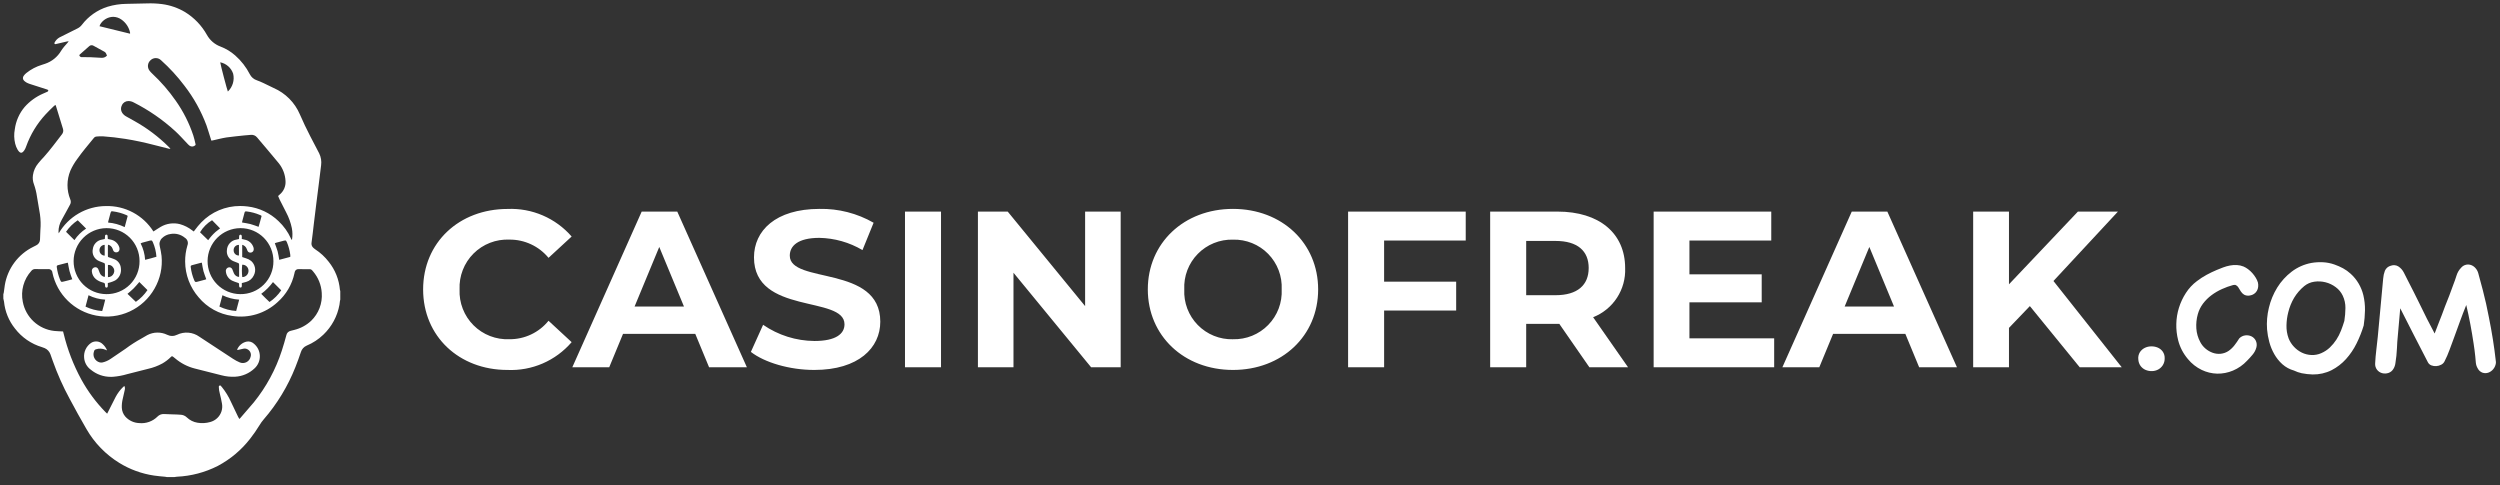 <svg xmlns="http://www.w3.org/2000/svg" width="371" height="72" viewBox="0 0 371 72" fill="none"><rect x="0" y="0" width="371" height="72" fill="#333333" stroke="none"/><g clip-path="url(#clip0_2757_1905)"><path d="M24.742 70.792C24.661 70.767 24.576 70.752 24.491 70.748C23.946 70.693 23.4 70.661 22.855 70.573C21.03 70.303 19.279 69.665 17.708 68.697C15.684 67.453 14.005 65.721 12.822 63.66C11.96 62.188 11.143 60.682 10.335 59.178C9.356 57.378 8.52 55.504 7.835 53.573C7.716 53.235 7.606 52.896 7.475 52.558C7.402 52.36 7.29 52.179 7.146 52.026C7.002 51.872 6.828 51.749 6.635 51.664C6.502 51.602 6.363 51.551 6.221 51.512C4.631 51.037 3.231 50.071 2.221 48.753C1.304 47.608 0.74 46.222 0.596 44.762C0.574 44.607 0.54 44.454 0.496 44.304V43.671C0.523 43.589 0.546 43.505 0.562 43.42C0.617 43.049 0.649 42.678 0.715 42.307C0.916 41.096 1.402 39.949 2.134 38.963C2.866 37.977 3.822 37.18 4.924 36.637C5.077 36.56 5.241 36.484 5.393 36.397C5.55 36.32 5.683 36.203 5.779 36.057C5.875 35.911 5.93 35.742 5.938 35.567C5.948 35.467 5.938 35.367 5.948 35.284C5.959 34.914 5.97 34.531 5.992 34.161C6.062 33.368 6.04 32.571 5.926 31.783C5.773 30.9 5.632 30.016 5.479 29.133C5.394 28.531 5.248 27.939 5.043 27.366C4.872 26.926 4.82 26.448 4.89 25.981C4.984 25.337 5.256 24.733 5.675 24.236C5.937 23.898 6.231 23.594 6.526 23.277C7.474 22.219 8.314 21.063 9.187 19.94C9.283 19.825 9.347 19.687 9.374 19.54C9.401 19.393 9.389 19.241 9.34 19.1C8.991 17.977 8.653 16.853 8.304 15.73C8.293 15.686 8.26 15.643 8.227 15.567C8.151 15.632 8.074 15.675 8.009 15.73C7.583 16.145 7.147 16.548 6.755 16.985C5.491 18.354 4.515 19.964 3.887 21.718C3.826 21.909 3.742 22.092 3.636 22.263C3.32 22.743 3.026 22.873 2.622 22.23C2.454 21.945 2.329 21.636 2.251 21.314C2.081 20.617 2.062 19.892 2.197 19.187C2.356 17.959 2.867 16.804 3.669 15.861C4.422 15.018 5.348 14.348 6.385 13.897C6.591 13.797 6.799 13.712 7.006 13.625C7.125 13.57 7.191 13.505 7.148 13.353C7.081 13.319 7.011 13.29 6.94 13.265C6.166 13.014 5.392 12.774 4.628 12.523C4.411 12.461 4.199 12.381 3.996 12.283C3.852 12.205 3.718 12.11 3.596 12C3.487 11.91 3.418 11.78 3.403 11.639C3.389 11.498 3.431 11.357 3.52 11.247C3.631 11.091 3.763 10.951 3.913 10.833C4.596 10.286 5.376 9.875 6.213 9.622C6.377 9.578 6.53 9.522 6.682 9.469C7.685 9.136 8.534 8.451 9.07 7.54C9.206 7.327 9.356 7.123 9.517 6.929C9.691 6.722 9.877 6.529 10.051 6.318C10.104 6.253 10.152 6.184 10.193 6.112C10.051 6.133 9.975 6.144 9.887 6.166C9.713 6.211 9.549 6.243 9.375 6.286C9.004 6.373 8.633 6.471 8.252 6.548C8.225 6.553 8.197 6.551 8.171 6.543C8.144 6.536 8.12 6.522 8.099 6.504C8.084 6.48 8.074 6.452 8.073 6.423C8.071 6.395 8.076 6.366 8.088 6.34C8.246 6.017 8.496 5.747 8.807 5.566C9.701 5.13 10.585 4.672 11.468 4.236C11.738 4.108 11.974 3.918 12.155 3.68C13.12 2.413 14.454 1.476 15.972 0.997C16.874 0.726 17.81 0.583 18.752 0.572C19.778 0.54 20.792 0.528 21.817 0.506C22.557 0.479 23.297 0.513 24.031 0.606C25.246 0.764 26.415 1.168 27.467 1.795C28.818 2.626 29.934 3.79 30.706 5.176C31.155 5.983 31.878 6.602 32.745 6.92C33.538 7.223 34.269 7.666 34.904 8.229C35.796 9.015 36.532 9.962 37.074 11.02C37.18 11.23 37.325 11.417 37.503 11.57C37.681 11.723 37.887 11.84 38.11 11.914C38.449 12.033 38.776 12.175 39.102 12.328C39.602 12.568 40.102 12.828 40.608 13.058C42.358 13.818 43.751 15.219 44.5 16.973C44.98 18.064 45.482 19.154 46.038 20.212C46.485 21.063 46.922 21.912 47.369 22.764C47.636 23.308 47.735 23.919 47.653 24.52C47.544 25.468 47.423 26.406 47.304 27.344C47.195 28.238 47.085 29.122 46.965 30.016C46.834 31.084 46.704 32.143 46.572 33.216C46.464 34.143 46.366 35.071 46.234 35.997C46.209 36.125 46.214 36.257 46.25 36.382C46.286 36.507 46.352 36.621 46.441 36.716C46.544 36.822 46.657 36.917 46.779 36.999C47.548 37.5 48.226 38.127 48.786 38.854C49.736 40.041 50.313 41.483 50.443 42.997C50.455 43.065 50.473 43.132 50.497 43.197V44.451C50.474 44.533 50.456 44.617 50.443 44.702C50.421 44.876 50.411 45.051 50.377 45.225C50.07 46.92 49.234 48.474 47.989 49.664C47.271 50.353 46.431 50.904 45.513 51.289C45.307 51.375 45.123 51.506 44.975 51.672C44.826 51.838 44.716 52.035 44.652 52.249C44.401 52.991 44.139 53.732 43.845 54.463C42.724 57.307 41.127 59.94 39.123 62.249C38.895 62.514 38.691 62.798 38.512 63.099C38.09 63.792 37.627 64.46 37.127 65.099C35.828 66.773 34.189 68.152 32.318 69.145C30.43 70.104 28.36 70.65 26.244 70.745C26.102 70.756 25.972 70.777 25.844 70.8L24.742 70.792ZM24.415 61.446C24.785 61.467 25.167 61.467 25.538 61.49C25.952 61.501 26.378 61.511 26.791 61.545C27.143 61.556 27.478 61.699 27.729 61.945C28.161 62.36 28.708 62.633 29.299 62.73C29.928 62.838 30.572 62.804 31.186 62.63C31.578 62.528 31.938 62.329 32.233 62.051C32.527 61.774 32.746 61.427 32.869 61.042C32.991 60.657 33.013 60.247 32.933 59.851C32.856 59.36 32.733 58.881 32.616 58.39C32.526 58.078 32.478 57.755 32.474 57.43C32.485 57.245 32.474 57.245 32.714 57.201C32.78 57.277 32.856 57.354 32.921 57.43C33.475 58.116 33.937 58.871 34.295 59.677C34.644 60.396 34.982 61.127 35.331 61.847C35.385 61.955 35.45 62.053 35.516 62.174C35.566 62.133 35.613 62.089 35.658 62.043C36.324 61.268 37 60.505 37.658 59.72C39.507 57.435 40.919 54.829 41.823 52.032C42.074 51.268 42.292 50.494 42.499 49.732C42.53 49.577 42.605 49.435 42.716 49.323C42.826 49.21 42.967 49.132 43.121 49.099C43.306 49.055 43.491 49.012 43.677 48.957C44.613 48.729 45.474 48.263 46.177 47.605C46.727 47.072 47.153 46.424 47.425 45.708C47.696 44.992 47.806 44.225 47.747 43.461C47.677 42.293 47.229 41.179 46.471 40.287C46.177 39.939 46.177 39.939 45.718 39.949H45.348C44.999 39.949 44.648 39.939 44.301 39.939C44.168 39.929 44.036 39.969 43.931 40.052C43.826 40.135 43.755 40.253 43.733 40.385C43.723 40.44 43.712 40.485 43.701 40.538C43.348 42.208 42.464 43.719 41.182 44.846C40.29 45.669 39.223 46.28 38.062 46.633C36.901 46.986 35.674 47.072 34.475 46.885C32.523 46.624 30.741 45.639 29.481 44.126C28.199 42.657 27.487 40.776 27.475 38.826C27.467 38.014 27.581 37.205 27.813 36.426C27.897 36.221 27.904 35.993 27.834 35.782C27.764 35.572 27.62 35.395 27.43 35.281C27.139 35.038 26.797 34.861 26.43 34.765C26.063 34.669 25.678 34.655 25.305 34.725C24.826 34.787 24.381 35.005 24.039 35.347C23.88 35.498 23.766 35.69 23.708 35.901C23.65 36.113 23.652 36.336 23.712 36.547C23.826 37.022 23.913 37.503 23.974 37.987C24.139 39.666 23.777 41.354 22.938 42.818C22.096 44.311 20.806 45.502 19.25 46.222C17.694 46.943 15.952 47.156 14.268 46.832C12.68 46.53 11.217 45.765 10.063 44.634C8.908 43.502 8.114 42.055 7.779 40.474C7.776 40.394 7.756 40.316 7.72 40.245C7.684 40.174 7.634 40.111 7.572 40.06C7.51 40.01 7.438 39.973 7.361 39.952C7.284 39.932 7.204 39.927 7.125 39.94C6.493 39.94 5.87 39.95 5.238 39.929C5.125 39.923 5.013 39.944 4.91 39.992C4.807 40.039 4.718 40.111 4.649 40.201C4.091 40.812 3.685 41.547 3.465 42.345C3.245 43.143 3.217 43.981 3.384 44.792C3.597 45.915 4.164 46.94 5.002 47.717C5.84 48.494 6.904 48.982 8.04 49.11C8.466 49.154 8.891 49.165 9.359 49.187C9.395 49.298 9.425 49.411 9.447 49.525C10.021 51.89 10.9 54.17 12.063 56.308C13.035 58.077 14.242 59.706 15.652 61.15C15.73 61.235 15.814 61.315 15.902 61.39C16.055 61.096 16.186 60.834 16.317 60.572C16.6 60.017 16.874 59.449 17.168 58.894C17.459 58.348 17.834 57.85 18.28 57.421C18.335 57.367 18.389 57.334 18.455 57.279C18.543 57.45 18.566 57.648 18.52 57.835C18.42 58.282 18.32 58.718 18.22 59.165C18.108 59.607 18.059 60.062 18.077 60.518C18.099 61.001 18.284 61.462 18.601 61.826C18.863 62.116 19.18 62.35 19.534 62.515C19.888 62.68 20.272 62.772 20.662 62.786C21.159 62.836 21.66 62.774 22.129 62.606C22.599 62.438 23.026 62.168 23.378 61.815C23.5 61.691 23.646 61.593 23.808 61.529C23.97 61.464 24.143 61.435 24.317 61.442C24.343 61.443 24.379 61.444 24.415 61.446ZM12.692 45.503C13.469 45.875 14.308 46.097 15.167 46.157C15.331 45.59 15.484 45.045 15.614 44.467C14.752 44.422 13.909 44.199 13.138 43.812C12.986 44.39 12.834 44.935 12.692 45.503ZM32.561 45.492C33.34 45.869 34.185 46.091 35.048 46.147C35.19 45.591 35.342 45.056 35.495 44.468C34.631 44.416 33.786 44.193 33.008 43.813C32.855 44.39 32.713 44.935 32.561 45.492ZM38.766 43.605C39.202 44.03 39.573 44.445 39.998 44.816C40.682 44.355 41.271 43.766 41.732 43.082C41.317 42.682 40.925 42.282 40.511 41.861C40.02 42.526 39.431 43.114 38.766 43.605ZM19.834 42.798C19.551 43.082 19.224 43.343 18.918 43.605C19.333 43.998 19.735 44.39 20.161 44.794C20.838 44.323 21.422 43.731 21.884 43.049C21.469 42.635 21.077 42.243 20.674 41.849C20.38 42.187 20.128 42.503 19.834 42.798ZM10.925 38.742C10.921 39.383 11.043 40.019 11.285 40.612C11.527 41.206 11.883 41.746 12.334 42.202C12.785 42.658 13.321 43.02 13.912 43.269C14.503 43.517 15.137 43.646 15.778 43.649C16.426 43.658 17.07 43.538 17.67 43.295C18.271 43.052 18.817 42.692 19.277 42.234C19.736 41.777 20.099 41.233 20.345 40.633C20.591 40.033 20.714 39.39 20.707 38.742C20.709 38.099 20.583 37.461 20.337 36.867C20.092 36.272 19.73 35.733 19.275 35.278C18.819 34.824 18.279 34.465 17.683 34.22C17.088 33.976 16.45 33.852 15.807 33.856H15.787C14.497 33.867 13.264 34.386 12.353 35.301C11.443 36.215 10.93 37.451 10.924 38.741L10.925 38.742ZM30.806 38.72C30.8 39.362 30.921 40 31.162 40.595C31.403 41.191 31.759 41.733 32.21 42.191C32.66 42.649 33.197 43.013 33.789 43.264C34.38 43.514 35.016 43.645 35.658 43.649C36.304 43.658 36.945 43.539 37.544 43.297C38.143 43.055 38.687 42.696 39.145 42.241C39.604 41.786 39.966 41.244 40.212 40.646C40.458 40.049 40.581 39.409 40.576 38.763C40.58 38.12 40.457 37.483 40.214 36.888C39.971 36.293 39.612 35.752 39.159 35.295C38.706 34.839 38.167 34.477 37.574 34.23C36.98 33.983 36.344 33.856 35.701 33.856H35.663C34.377 33.867 33.147 34.383 32.238 35.293C31.329 36.203 30.815 37.433 30.805 38.719L30.806 38.72ZM29.836 38.993C29.389 39.112 28.941 39.222 28.494 39.353C28.319 39.407 28.275 39.461 28.308 39.669C28.39 40.338 28.567 40.992 28.832 41.611C28.941 41.851 28.995 41.883 29.257 41.817C29.65 41.717 30.057 41.611 30.446 41.501C30.503 41.484 30.558 41.462 30.61 41.435C30.468 41.035 30.304 40.635 30.195 40.246C30.086 39.832 30.032 39.417 29.955 38.992C29.933 38.992 29.907 38.992 29.879 38.992C29.864 38.99 29.85 38.99 29.835 38.992L29.836 38.993ZM8.603 39.353C8.439 39.397 8.403 39.472 8.428 39.647C8.505 40.26 8.659 40.861 8.886 41.435C9.06 41.871 9.071 41.882 9.518 41.763C9.918 41.675 10.325 41.556 10.728 41.446C10.575 41.01 10.412 40.629 10.314 40.225C10.216 39.821 10.15 39.406 10.074 39.004C10.041 39.004 10.019 38.993 9.986 38.993C9.518 39.112 9.06 39.232 8.6 39.353H8.603ZM42.114 35.721L41.002 36.015C40.926 36.029 40.852 36.055 40.783 36.092C40.925 36.506 41.089 36.892 41.198 37.292C41.307 37.692 41.361 38.122 41.438 38.558C41.994 38.405 42.538 38.264 43.074 38.122C43.082 38.075 43.085 38.027 43.084 37.979C43.086 37.917 43.083 37.855 43.074 37.794C42.992 37.164 42.827 36.548 42.583 35.962C42.499 35.762 42.448 35.685 42.325 35.685C42.254 35.688 42.183 35.7 42.114 35.72V35.721ZM22.234 35.71C21.853 35.81 21.481 35.91 21.1 36.016C21.034 36.038 20.97 36.071 20.871 36.116C21.256 36.877 21.483 37.708 21.536 38.559C22.125 38.406 22.67 38.275 23.215 38.101C23.162 37.353 22.981 36.619 22.681 35.931C22.603 35.751 22.552 35.684 22.426 35.684C22.361 35.685 22.297 35.694 22.234 35.709V35.71ZM29.682 34.468L30.892 35.646C31.066 35.427 31.219 35.199 31.405 35.003C31.59 34.796 31.787 34.599 31.994 34.414C32.194 34.239 32.408 34.086 32.659 33.89C32.245 33.465 31.852 33.061 31.47 32.68C30.735 33.12 30.121 33.735 29.682 34.471V34.468ZM9.801 34.402C10.227 34.827 10.63 35.219 11.044 35.634C11.5 34.951 12.09 34.369 12.778 33.922C12.342 33.496 11.96 33.082 11.535 32.69C10.851 33.142 10.262 33.724 9.8 34.401L9.801 34.402ZM36.737 30.639C38.468 30.842 40.084 31.609 41.337 32.82C42.109 33.547 42.732 34.417 43.169 35.383C43.201 35.449 43.201 35.558 43.332 35.583C43.428 35.012 43.421 34.428 43.311 33.86C43.142 33.038 42.856 32.245 42.46 31.505C42.133 30.862 41.816 30.229 41.49 29.597C41.413 29.422 41.348 29.259 41.271 29.084C41.371 28.997 41.424 28.942 41.49 28.884C41.787 28.644 42.021 28.337 42.175 27.988C42.328 27.639 42.396 27.259 42.373 26.878C42.328 25.911 41.977 24.984 41.373 24.228C40.316 22.928 39.214 21.665 38.145 20.389C38.031 20.249 37.882 20.142 37.714 20.077C37.546 20.012 37.364 19.992 37.185 20.018C36.879 20.051 36.575 20.062 36.269 20.095C35.386 20.195 34.503 20.269 33.619 20.395C32.919 20.504 32.245 20.689 31.547 20.842C31.492 20.853 31.438 20.853 31.361 20.864C31.318 20.722 31.274 20.581 31.231 20.449C31.031 19.839 30.861 19.217 30.642 18.607C29.853 16.485 28.747 14.496 27.36 12.707C26.329 11.339 25.168 10.075 23.892 8.933C23.683 8.73 23.402 8.618 23.11 8.62C22.819 8.622 22.54 8.738 22.333 8.944C22.116 9.138 21.981 9.407 21.956 9.697C21.932 9.987 22.019 10.276 22.201 10.503C22.32 10.655 22.452 10.798 22.594 10.929C23.897 12.143 25.067 13.492 26.084 14.953C27.198 16.532 28.074 18.266 28.684 20.1C28.815 20.493 28.902 20.907 29 21.311C29.022 21.398 29.066 21.511 28.957 21.573C28.847 21.673 28.706 21.733 28.558 21.743C28.409 21.753 28.261 21.712 28.139 21.627C27.988 21.508 27.849 21.374 27.724 21.227C27.146 20.627 26.601 20.005 25.991 19.449C24.14 17.758 22.067 16.327 19.83 15.196C19.593 15.065 19.326 14.996 19.055 14.996C18.853 14.993 18.654 15.049 18.484 15.157C18.313 15.266 18.178 15.422 18.096 15.607C17.996 15.783 17.947 15.983 17.954 16.185C17.962 16.387 18.026 16.583 18.139 16.751C18.293 16.976 18.499 17.159 18.739 17.286C19.139 17.515 19.545 17.732 19.949 17.962C21.811 18.999 23.52 20.287 25.031 21.789C25.118 21.876 25.206 21.974 25.293 22.072C25.237 22.091 25.176 22.095 25.118 22.083C24.388 21.898 23.646 21.713 22.918 21.527C21.49 21.157 20.05 20.84 18.6 20.611C17.5 20.437 16.386 20.305 15.273 20.23C14.953 20.219 14.633 20.23 14.314 20.262C14.235 20.27 14.159 20.295 14.09 20.334C14.021 20.374 13.961 20.427 13.914 20.491C13.085 21.506 12.235 22.498 11.482 23.567C11.073 24.112 10.725 24.701 10.446 25.322C9.876 26.693 9.872 28.234 10.436 29.608C10.489 29.73 10.512 29.863 10.504 29.995C10.497 30.128 10.458 30.257 10.391 30.372C9.977 31.124 9.574 31.899 9.149 32.64C8.844 33.171 8.682 33.772 8.68 34.384C8.685 34.465 8.696 34.545 8.713 34.624C9.426 33.4 10.445 32.383 11.671 31.674C12.897 30.964 14.287 30.587 15.703 30.579C17.107 30.54 18.497 30.868 19.736 31.529C20.975 32.191 22.02 33.164 22.769 34.352C23.152 34.112 23.488 33.872 23.849 33.665C24.711 33.16 25.738 33.016 26.706 33.265C27.363 33.45 27.978 33.761 28.516 34.181C28.593 34.236 28.669 34.29 28.757 34.356C28.822 34.269 28.865 34.203 28.92 34.137C29.209 33.743 29.522 33.368 29.858 33.014C30.607 32.237 31.506 31.62 32.5 31.2C33.494 30.78 34.563 30.566 35.642 30.57C36.008 30.571 36.374 30.594 36.737 30.638V30.639ZM16.41 31.567C16.29 32.003 16.17 32.439 16.061 32.875C16.051 32.925 16.047 32.977 16.05 33.028C16.904 33.097 17.736 33.327 18.505 33.704C18.657 33.115 18.799 32.581 18.951 32.036C18.897 31.994 18.838 31.958 18.777 31.927C18.121 31.64 17.427 31.448 16.716 31.36C16.687 31.356 16.658 31.354 16.628 31.354C16.5 31.353 16.465 31.404 16.41 31.571V31.567ZM36.269 31.632C36.16 32.047 36.05 32.461 35.941 32.864C35.931 32.908 35.931 32.964 35.92 33.017C36.345 33.094 36.76 33.149 37.152 33.247C37.544 33.345 37.952 33.519 38.373 33.661C38.537 33.127 38.679 32.593 38.82 32.047C38.789 32.019 38.755 31.993 38.72 31.97C38.677 31.949 38.62 31.926 38.578 31.905C37.959 31.638 37.305 31.462 36.636 31.381C36.59 31.375 36.544 31.371 36.498 31.37C36.364 31.371 36.319 31.427 36.269 31.632ZM33.816 13.584C34.166 13.251 34.422 12.831 34.56 12.368C34.697 11.905 34.712 11.414 34.601 10.944C34.46 10.516 34.209 10.133 33.871 9.835C33.534 9.536 33.124 9.332 32.682 9.244C32.724 9.647 33.727 13.431 33.815 13.583L33.816 13.584ZM13.423 8.491C13.968 8.513 14.513 8.546 15.059 8.579C15.211 8.59 15.364 8.567 15.506 8.51C15.647 8.453 15.774 8.364 15.876 8.251C15.776 8.033 15.734 7.815 15.527 7.695C14.97 7.395 14.415 7.074 13.859 6.779C13.759 6.721 13.643 6.697 13.528 6.713C13.414 6.729 13.307 6.783 13.227 6.866C12.769 7.281 12.3 7.684 11.842 8.087C11.813 8.118 11.787 8.151 11.765 8.187C11.786 8.283 11.844 8.367 11.925 8.421C12.006 8.476 12.105 8.497 12.202 8.481C12.321 8.481 12.441 8.481 12.562 8.481C12.848 8.471 13.138 8.483 13.422 8.49L13.423 8.491ZM14.884 3.606C14.836 3.697 14.797 3.791 14.765 3.889C16.291 4.259 17.785 4.619 19.301 5.001C19.307 4.943 19.307 4.885 19.301 4.827C19.13 4.045 18.671 3.356 18.015 2.897C17.657 2.642 17.229 2.502 16.789 2.497C16.404 2.506 16.027 2.612 15.694 2.806C15.361 3 15.082 3.275 14.883 3.605L14.884 3.606ZM13.457 54.849C13.181 54.646 12.951 54.386 12.784 54.087C12.616 53.788 12.515 53.457 12.486 53.115C12.441 52.686 12.513 52.253 12.694 51.862C12.874 51.47 13.157 51.135 13.512 50.89C13.778 50.717 14.096 50.641 14.411 50.675C14.727 50.709 15.021 50.85 15.245 51.075C15.528 51.331 15.748 51.649 15.889 52.003C15.789 51.958 15.715 51.926 15.638 51.894C15.191 51.707 14.692 51.687 14.232 51.839C14.159 51.858 14.094 51.898 14.043 51.955C13.993 52.011 13.96 52.081 13.949 52.155C13.89 52.314 13.864 52.484 13.874 52.654C13.883 52.824 13.928 52.989 14.005 53.141C14.081 53.293 14.189 53.427 14.32 53.535C14.451 53.643 14.603 53.723 14.766 53.77C14.908 53.81 15.057 53.817 15.202 53.791C15.644 53.689 16.062 53.504 16.434 53.246C17.175 52.755 17.917 52.254 18.634 51.753C19.382 51.192 20.169 50.685 20.989 50.236C21.295 50.084 21.567 49.877 21.872 49.724C22.324 49.489 22.824 49.362 23.334 49.355C23.843 49.347 24.347 49.458 24.805 49.68C25.033 49.795 25.285 49.856 25.541 49.856C25.797 49.856 26.049 49.795 26.277 49.68C26.802 49.426 27.385 49.319 27.966 49.369C28.547 49.419 29.103 49.624 29.577 49.963C31.234 51.054 32.904 52.154 34.561 53.235C34.888 53.452 35.235 53.638 35.597 53.79C35.756 53.853 35.927 53.882 36.098 53.873C36.269 53.864 36.436 53.818 36.588 53.738C36.739 53.658 36.871 53.546 36.975 53.41C37.079 53.274 37.153 53.117 37.19 52.95C37.258 52.74 37.249 52.514 37.165 52.31C37.081 52.106 36.928 51.939 36.732 51.838C36.541 51.728 36.314 51.697 36.1 51.751C35.86 51.795 35.621 51.859 35.391 51.914C35.318 51.908 35.244 51.912 35.172 51.925C35.289 51.615 35.483 51.34 35.734 51.125C35.986 50.909 36.288 50.761 36.612 50.693C36.797 50.658 36.988 50.667 37.17 50.718C37.352 50.769 37.519 50.861 37.659 50.987C37.931 51.207 38.153 51.484 38.309 51.797C38.464 52.111 38.55 52.455 38.56 52.805C38.571 53.155 38.505 53.503 38.369 53.826C38.232 54.148 38.027 54.437 37.768 54.673C36.988 55.41 35.972 55.846 34.9 55.905C34.21 55.941 33.517 55.868 32.85 55.687C31.53 55.359 30.21 55.01 28.902 54.687C27.824 54.414 26.824 53.895 25.979 53.171C25.892 53.094 25.805 53.029 25.718 52.964C25.543 52.833 25.499 52.833 25.347 52.986C24.975 53.354 24.557 53.672 24.104 53.934C23.436 54.299 22.72 54.568 21.977 54.734C20.942 54.996 19.916 55.258 18.891 55.519C18.188 55.729 17.464 55.863 16.732 55.919C16.647 55.923 16.562 55.925 16.478 55.925C15.375 55.938 14.303 55.557 13.457 54.849ZM15.592 42.439V42.384C15.571 42.013 15.571 42.013 15.233 41.915C14.869 41.823 14.528 41.656 14.233 41.424C13.897 41.15 13.682 40.755 13.633 40.324C13.623 40.255 13.623 40.186 13.633 40.117C13.647 40.008 13.694 39.907 13.769 39.827C13.843 39.747 13.941 39.692 14.048 39.67C14.155 39.643 14.268 39.655 14.367 39.705C14.465 39.755 14.541 39.84 14.582 39.942C14.669 40.128 14.724 40.313 14.801 40.498C14.856 40.636 14.941 40.76 15.05 40.86C15.16 40.96 15.291 41.034 15.433 41.076C15.472 41.086 15.512 41.09 15.552 41.087C15.565 41.011 15.572 40.935 15.574 40.858V39.341C15.574 39.09 15.552 39.068 15.312 38.981C15.105 38.905 14.898 38.828 14.702 38.741C14.362 38.602 14.082 38.348 13.912 38.022C13.742 37.697 13.694 37.321 13.774 36.963C13.816 36.613 13.971 36.287 14.215 36.033C14.459 35.779 14.779 35.612 15.127 35.557C15.258 35.524 15.399 35.502 15.552 35.469C15.563 35.382 15.563 35.306 15.574 35.229C15.572 35.16 15.576 35.091 15.585 35.022C15.583 34.973 15.6 34.924 15.632 34.887C15.665 34.85 15.71 34.827 15.759 34.822C15.785 34.819 15.812 34.822 15.837 34.83C15.862 34.838 15.885 34.851 15.905 34.869C15.924 34.886 15.94 34.908 15.951 34.932C15.961 34.956 15.967 34.982 15.967 35.008C15.989 35.15 15.989 35.302 15.999 35.465C16.141 35.498 16.282 35.52 16.414 35.553C16.711 35.608 16.988 35.742 17.215 35.942C17.442 36.141 17.61 36.399 17.701 36.687C17.74 36.817 17.748 36.954 17.722 37.087C17.702 37.186 17.649 37.275 17.572 37.34C17.495 37.406 17.398 37.443 17.297 37.447C17.197 37.461 17.095 37.442 17.006 37.393C16.918 37.344 16.848 37.267 16.806 37.175C16.765 37.079 16.729 36.981 16.697 36.881C16.644 36.739 16.556 36.613 16.442 36.514C16.327 36.415 16.19 36.346 16.042 36.313C16.026 36.379 16.015 36.446 16.01 36.513V37.93C16.01 38.137 16.021 38.137 16.217 38.203C16.435 38.279 16.664 38.334 16.882 38.432C17.178 38.532 17.438 38.719 17.627 38.969C17.815 39.219 17.925 39.52 17.94 39.832C17.987 40.181 17.932 40.535 17.781 40.853C17.63 41.17 17.389 41.437 17.089 41.62C16.859 41.737 16.618 41.832 16.37 41.904C16.261 41.948 16.141 41.959 15.999 42.004C15.999 42.157 16.01 42.298 15.999 42.44C15.989 42.604 15.933 42.669 15.814 42.68H15.79C15.671 42.679 15.612 42.601 15.592 42.438V42.439ZM16.018 39.331V41.131C16.202 41.134 16.383 41.081 16.536 40.98C16.69 40.879 16.809 40.734 16.879 40.564C16.954 40.405 16.978 40.227 16.949 40.054C16.92 39.88 16.839 39.72 16.716 39.594C16.647 39.511 16.563 39.444 16.467 39.394C16.372 39.345 16.267 39.316 16.16 39.308C16.112 39.307 16.064 39.314 16.018 39.33V39.331ZM14.763 37.172C14.77 37.374 14.854 37.566 14.998 37.708C15.142 37.85 15.335 37.931 15.537 37.935V36.335C15.431 36.336 15.325 36.359 15.228 36.402C15.13 36.445 15.043 36.508 14.97 36.586C14.898 36.665 14.842 36.757 14.806 36.857C14.771 36.958 14.756 37.065 14.763 37.171V37.172ZM35.483 42.417V42.286C35.483 42.013 35.472 42.024 35.21 41.937C34.954 41.859 34.703 41.764 34.458 41.654C34.197 41.528 33.972 41.336 33.808 41.097C33.643 40.858 33.544 40.579 33.52 40.29C33.5 40.178 33.517 40.062 33.568 39.96C33.619 39.858 33.701 39.775 33.803 39.723C33.861 39.692 33.924 39.672 33.99 39.666C34.055 39.66 34.121 39.668 34.184 39.688C34.246 39.709 34.303 39.742 34.352 39.786C34.402 39.829 34.441 39.883 34.469 39.942C34.556 40.127 34.621 40.334 34.698 40.52C34.751 40.654 34.835 40.775 34.943 40.871C35.051 40.967 35.179 41.037 35.319 41.075C35.344 41.084 35.37 41.088 35.396 41.086C35.417 41.086 35.428 41.075 35.483 41.065V39.352C35.483 39.091 35.461 39.069 35.21 38.982C35.002 38.914 34.799 38.834 34.6 38.742C34.29 38.609 34.031 38.379 33.864 38.085C33.696 37.792 33.63 37.452 33.673 37.117C33.691 36.734 33.841 36.37 34.097 36.086C34.353 35.801 34.7 35.614 35.079 35.557C35.209 35.536 35.319 35.503 35.472 35.47C35.472 35.37 35.483 35.285 35.483 35.198C35.481 35.136 35.485 35.074 35.494 35.013C35.499 34.965 35.52 34.921 35.554 34.887C35.587 34.853 35.632 34.832 35.679 34.827C35.779 34.817 35.864 34.893 35.879 35.027C35.894 35.161 35.879 35.3 35.879 35.463C36.043 35.496 36.173 35.529 36.304 35.563C36.612 35.617 36.899 35.756 37.132 35.964C37.365 36.173 37.535 36.442 37.623 36.742C37.672 36.883 37.672 37.037 37.623 37.178C37.59 37.265 37.532 37.34 37.456 37.395C37.381 37.449 37.291 37.48 37.198 37.484C37.106 37.496 37.013 37.48 36.931 37.436C36.849 37.393 36.782 37.326 36.74 37.243C36.69 37.141 36.646 37.035 36.609 36.927C36.555 36.781 36.466 36.65 36.35 36.546C36.234 36.441 36.095 36.366 35.944 36.327V38.148C36.144 38.214 36.325 38.268 36.51 38.333C36.787 38.415 37.046 38.548 37.273 38.726C37.566 38.986 37.764 39.337 37.836 39.721C37.908 40.106 37.851 40.504 37.673 40.853C37.567 41.089 37.41 41.299 37.214 41.469C37.019 41.638 36.788 41.763 36.539 41.834C36.331 41.9 36.125 41.943 35.885 42.009V42.423C35.874 42.608 35.819 42.674 35.685 42.674C35.551 42.674 35.5 42.591 35.483 42.416V42.417ZM35.941 39.288C35.879 39.897 35.882 40.511 35.951 41.12C36.077 41.121 36.201 41.096 36.317 41.046C36.432 40.997 36.537 40.925 36.624 40.834C36.711 40.743 36.778 40.636 36.822 40.518C36.865 40.4 36.885 40.275 36.878 40.149C36.871 39.924 36.78 39.71 36.622 39.549C36.465 39.389 36.252 39.294 36.027 39.283C35.999 39.283 35.97 39.284 35.942 39.287L35.941 39.288ZM34.675 37.194C34.678 37.293 34.702 37.391 34.743 37.481C34.785 37.571 34.844 37.651 34.917 37.718C34.99 37.785 35.075 37.837 35.169 37.871C35.262 37.904 35.361 37.919 35.46 37.914V36.343C35.35 36.338 35.241 36.358 35.139 36.4C35.038 36.442 34.946 36.505 34.872 36.586C34.797 36.667 34.741 36.763 34.707 36.867C34.673 36.972 34.663 37.083 34.676 37.192L34.675 37.194Z" fill="white"></path><path d="M217.514 35.69V31.4H200.057V54.5H205.403V46.085H216.095V41.8H205.401V35.7L217.514 35.69ZM241.601 54.5L236.42 47.075C237.872 46.504 239.109 45.494 239.96 44.187C240.812 42.88 241.236 41.341 241.172 39.782C241.172 34.601 237.311 31.4 231.14 31.4H221.14V54.5H226.486V48.065H231.403L235.862 54.5H241.601ZM235.76 39.782C235.76 42.29 234.11 43.808 230.843 43.808H226.487V35.756H230.843C234.113 35.756 235.763 37.241 235.763 39.782H235.76ZM250.712 50.21V44.864H261.437V40.706H250.712V35.69H262.856V31.4H245.401V54.5H263.287V50.21H250.712ZM284.801 54.5H290.411L280.082 31.4H274.801L264.506 54.5H269.984L272.03 49.55H282.755L284.801 54.5ZM273.746 45.491L277.409 36.647L281.072 45.491H273.746ZM308.627 54.5H314.864L304.733 41.7L314.301 31.4H308.361L298.131 42.191V31.4H292.818V54.5H298.131V48.659L301.231 45.425L308.627 54.5Z" fill="white"></path><path d="M75.295 54.9C77.093 54.981 78.887 54.651 80.539 53.937C82.191 53.222 83.659 52.141 84.832 50.775L81.401 47.6C80.703 48.466 79.817 49.162 78.811 49.636C77.805 50.111 76.705 50.351 75.593 50.339C74.611 50.382 73.631 50.221 72.714 49.865C71.798 49.509 70.966 48.966 70.271 48.272C69.576 47.577 69.032 46.745 68.676 45.828C68.32 44.912 68.158 43.932 68.201 42.95C68.158 41.968 68.319 40.987 68.675 40.071C69.031 39.154 69.574 38.322 70.269 37.627C70.965 36.931 71.797 36.388 72.714 36.032C73.63 35.676 74.611 35.515 75.593 35.558C76.702 35.547 77.799 35.785 78.804 36.253C79.809 36.721 80.696 37.408 81.401 38.264L84.832 35.1C83.657 33.748 82.193 32.679 80.549 31.97C78.904 31.262 77.121 30.933 75.332 31.008C68.138 31.008 62.792 35.991 62.792 42.954C62.792 49.917 68.134 54.9 75.295 54.9ZM105.226 54.5H110.836L100.507 31.4H95.227L84.931 54.5H90.409L92.455 49.55H103.18L105.226 54.5ZM94.171 45.491L97.834 36.647L101.501 45.491H94.171ZM120.835 54.9C127.435 54.9 130.635 51.6 130.635 47.739C130.635 39.258 117.204 42.195 117.204 37.939C117.204 36.487 118.425 35.299 121.593 35.299C123.847 35.341 126.052 35.966 127.993 37.114L129.643 33.055C127.207 31.656 124.436 30.946 121.627 31C115.06 31 111.892 34.267 111.892 38.194C111.892 46.774 125.323 43.804 125.323 48.127C125.323 49.546 124.036 50.602 120.868 50.602C118.144 50.584 115.488 49.747 113.245 48.2L111.43 52.223C113.476 53.807 117.172 54.9 120.835 54.9ZM134.301 54.5H139.647V31.4H134.301V54.5ZM161.031 31.4V45.425L149.545 31.4H145.123V54.5H150.401V40.475L161.92 54.5H166.309V31.4H161.031ZM182.974 54.9C190.234 54.9 195.613 49.851 195.613 42.954C195.613 36.057 190.234 31 182.974 31C175.681 31 170.335 36.082 170.335 42.946C170.335 49.81 175.681 54.9 182.974 54.9ZM182.974 50.346C182.004 50.372 181.039 50.197 180.139 49.833C179.24 49.468 178.425 48.922 177.747 48.228C177.068 47.534 176.54 46.707 176.196 45.8C175.852 44.892 175.699 43.923 175.747 42.954C175.699 41.985 175.852 41.016 176.196 40.108C176.54 39.201 177.068 38.374 177.747 37.68C178.425 36.986 179.24 36.44 180.139 36.075C181.039 35.711 182.004 35.536 182.974 35.562C183.944 35.536 184.909 35.711 185.808 36.075C186.707 36.439 187.521 36.985 188.2 37.679C188.878 38.372 189.406 39.198 189.751 40.105C190.095 41.013 190.248 41.981 190.201 42.95C190.249 43.919 190.096 44.888 189.752 45.796C189.408 46.703 188.88 47.53 188.201 48.224C187.523 48.918 186.708 49.464 185.809 49.829C184.909 50.193 183.944 50.368 182.974 50.342V50.346Z" fill="white"></path><path d="M321.238 53.163C321.25 53.529 321.153 53.89 320.958 54.2C320.786 54.469 320.548 54.689 320.266 54.84C319.985 54.987 319.672 55.067 319.354 55.071C319.034 55.081 318.715 55.023 318.418 54.9C318.126 54.778 317.87 54.581 317.677 54.33C317.463 54.039 317.341 53.691 317.325 53.33C317.281 52.962 317.362 52.589 317.556 52.273C317.733 51.998 317.981 51.776 318.273 51.629C318.568 51.483 318.891 51.405 319.22 51.4C319.549 51.39 319.875 51.448 320.18 51.57C320.48 51.691 320.741 51.893 320.934 52.153C321.145 52.447 321.252 52.802 321.238 53.163ZM332.301 50.222C332.537 49.975 332.85 49.816 333.188 49.772C333.499 49.728 333.815 49.775 334.1 49.906C334.377 50.037 334.603 50.255 334.744 50.526C334.902 50.838 334.94 51.197 334.853 51.535C334.751 51.933 334.56 52.303 334.294 52.617C334.019 52.95 333.743 53.254 333.467 53.529C332.878 54.163 332.161 54.665 331.363 55C330.625 55.31 329.83 55.463 329.029 55.45C328.228 55.43 327.441 55.238 326.72 54.889C325.936 54.509 325.243 53.963 324.69 53.289C324.341 52.879 324.039 52.43 323.79 51.952C323.547 51.48 323.359 50.981 323.231 50.465C323.035 49.687 322.945 48.885 322.964 48.083C322.979 47.266 323.11 46.456 323.353 45.676C323.596 44.899 323.943 44.159 324.386 43.476C324.824 42.796 325.38 42.199 326.027 41.714C326.477 41.37 326.953 41.062 327.449 40.79C327.927 40.531 328.434 40.288 328.968 40.061C329.276 39.932 329.592 39.806 329.916 39.684C330.241 39.562 330.576 39.469 330.916 39.404C331.253 39.34 331.595 39.315 331.937 39.331C332.281 39.347 332.619 39.421 332.937 39.55C333.179 39.656 333.408 39.79 333.618 39.95C333.848 40.123 334.06 40.318 334.25 40.533C334.441 40.748 334.612 40.98 334.76 41.226C334.896 41.445 335.002 41.68 335.076 41.926C335.125 42.137 335.137 42.355 335.112 42.57C335.092 42.782 335.025 42.986 334.918 43.17C334.812 43.35 334.667 43.504 334.493 43.62C334.311 43.743 334.103 43.822 333.885 43.851C333.592 43.912 333.287 43.869 333.022 43.729C332.826 43.605 332.66 43.439 332.536 43.243C332.415 43.048 332.298 42.858 332.184 42.672C332.072 42.487 331.901 42.346 331.698 42.272C331.6 42.269 331.502 42.277 331.406 42.296C330.836 42.45 330.279 42.651 329.741 42.896C329.191 43.142 328.669 43.448 328.185 43.808C327.712 44.16 327.29 44.578 326.933 45.048C326.576 45.52 326.311 46.057 326.155 46.628C325.962 47.315 325.888 48.031 325.936 48.743C325.983 49.45 326.182 50.138 326.519 50.761C326.713 51.133 326.977 51.463 327.297 51.733C327.613 52.004 327.976 52.214 328.367 52.353C328.748 52.49 329.155 52.54 329.558 52.499C329.976 52.454 330.377 52.308 330.725 52.074C331.057 51.84 331.352 51.557 331.6 51.235C331.852 50.91 332.086 50.572 332.301 50.222ZM350.774 48.3C350.496 49.215 350.142 50.105 349.717 50.962C349.304 51.805 348.777 52.586 348.149 53.284C347.539 53.961 346.812 54.521 346.001 54.938C345.13 55.372 344.166 55.588 343.193 55.57C342.649 55.554 342.107 55.493 341.573 55.387C341.174 55.298 340.787 55.163 340.418 54.987C339.782 54.809 339.195 54.489 338.701 54.05C338.223 53.618 337.818 53.111 337.501 52.55C337.177 51.981 336.928 51.372 336.76 50.739C336.596 50.13 336.486 49.508 336.432 48.879C336.354 47.804 336.445 46.723 336.701 45.676C336.951 44.616 337.369 43.603 337.941 42.676C338.504 41.766 339.229 40.966 340.08 40.318C340.945 39.659 341.952 39.214 343.021 39.018C343.591 38.92 344.17 38.886 344.747 38.918C345.327 38.95 345.9 39.064 346.447 39.258C346.882 39.412 347.305 39.599 347.711 39.817C348.115 40.038 348.49 40.306 348.829 40.617C349.299 41.039 349.701 41.531 350.02 42.076C350.337 42.614 350.573 43.195 350.72 43.802C350.896 44.542 350.978 45.302 350.963 46.063C350.949 46.812 350.885 47.559 350.774 48.3ZM344.474 52.408C344.946 52.207 345.378 51.922 345.75 51.569C346.113 51.222 346.436 50.835 346.71 50.414C346.987 49.99 347.22 49.538 347.403 49.065C347.59 48.587 347.757 48.105 347.903 47.619C348.002 46.99 348.054 46.355 348.061 45.719C348.072 45.08 347.935 44.448 347.661 43.871C347.426 43.374 347.071 42.944 346.628 42.619C346.177 42.276 345.66 42.028 345.109 41.89C344.565 41.753 343.999 41.724 343.444 41.805C342.893 41.881 342.374 42.108 341.944 42.461C341.35 42.952 340.843 43.539 340.444 44.199C340.054 44.862 339.763 45.579 339.581 46.326C339.417 46.962 339.327 47.614 339.314 48.271C339.295 48.934 339.402 49.594 339.63 50.216C339.812 50.676 340.08 51.097 340.42 51.456C340.755 51.819 341.155 52.115 341.599 52.331C342.037 52.542 342.514 52.661 342.999 52.683C343.507 52.708 344.013 52.614 344.478 52.409L344.474 52.408ZM370.392 53.868C370.352 54.203 370.217 54.52 370.001 54.78C369.81 55.016 369.559 55.196 369.273 55.3C368.999 55.397 368.7 55.401 368.422 55.312C368.105 55.201 367.843 54.971 367.693 54.67C367.535 54.407 367.439 54.112 367.413 53.807C367.389 53.507 367.361 53.195 367.328 52.871C367.296 52.514 367.259 52.202 367.219 51.935C367.179 51.668 367.135 51.356 367.086 51C366.94 50.027 366.778 49.067 366.6 48.119C366.422 47.171 366.22 46.219 365.992 45.263C365.665 46.073 365.357 46.875 365.068 47.669C364.78 48.463 364.488 49.265 364.193 50.076C363.967 50.676 363.744 51.28 363.524 51.887C363.307 52.49 363.051 53.079 362.758 53.649C362.65 53.854 362.48 54.02 362.272 54.123C362.047 54.244 361.798 54.315 361.543 54.33C361.295 54.348 361.046 54.311 360.814 54.221C360.595 54.138 360.414 53.978 360.304 53.771C359.607 52.426 358.918 51.089 358.237 49.76C357.557 48.431 356.876 47.094 356.195 45.749C356.114 46.576 356.041 47.406 355.976 48.241C355.912 49.076 355.839 49.906 355.757 50.733C355.741 50.992 355.725 51.308 355.708 51.681C355.692 52.054 355.663 52.43 355.623 52.811C355.583 53.192 355.534 53.556 355.477 53.905C355.442 54.193 355.346 54.47 355.197 54.719C355.032 55.02 354.758 55.245 354.431 55.351C354.132 55.448 353.811 55.456 353.507 55.375C353.208 55.294 352.944 55.119 352.753 54.875C352.544 54.601 352.444 54.259 352.473 53.915C352.506 53.248 352.563 52.592 352.643 51.946C352.724 51.3 352.797 50.644 352.862 49.977C352.992 48.534 353.125 47.101 353.262 45.677C353.4 44.253 353.533 42.811 353.662 41.35C353.69 40.951 353.776 40.557 353.917 40.183C353.996 39.997 354.118 39.832 354.272 39.701C354.426 39.57 354.608 39.477 354.804 39.429C354.983 39.364 355.174 39.339 355.363 39.356C355.552 39.37 355.736 39.429 355.898 39.526C356.258 39.756 356.548 40.08 356.737 40.462C356.937 40.862 357.128 41.239 357.308 41.592C357.616 42.175 357.916 42.763 358.208 43.354C358.5 43.945 358.792 44.533 359.083 45.116C359.44 45.861 359.801 46.595 360.165 47.316C360.53 48.037 360.909 48.763 361.301 49.492C361.399 49.249 361.492 49.006 361.581 48.763C361.671 48.52 361.764 48.277 361.861 48.034C362.039 47.613 362.206 47.187 362.361 46.758C362.517 46.329 362.675 45.903 362.835 45.482C363.062 44.931 363.277 44.388 363.479 43.853C363.682 43.318 363.882 42.775 364.079 42.224C364.241 41.819 364.395 41.381 364.541 40.911C364.673 40.463 364.914 40.053 365.241 39.72C365.434 39.497 365.694 39.343 365.982 39.282C366.234 39.232 366.495 39.253 366.736 39.343C366.981 39.439 367.198 39.593 367.368 39.793C367.554 40.003 367.691 40.252 367.768 40.522C367.866 40.895 367.979 41.316 368.108 41.786C368.238 42.256 368.351 42.677 368.448 43.05C368.626 43.731 368.788 44.399 368.934 45.056C369.08 45.713 369.218 46.381 369.347 47.062C369.574 48.18 369.774 49.286 369.947 50.38C370.121 51.474 370.269 52.581 370.392 53.7V53.868Z" fill="white"></path></g><defs><clipPath id="clip0_2757_1905"><rect width="370.392" height="71.291" fill="white"></rect></clipPath></defs></svg>